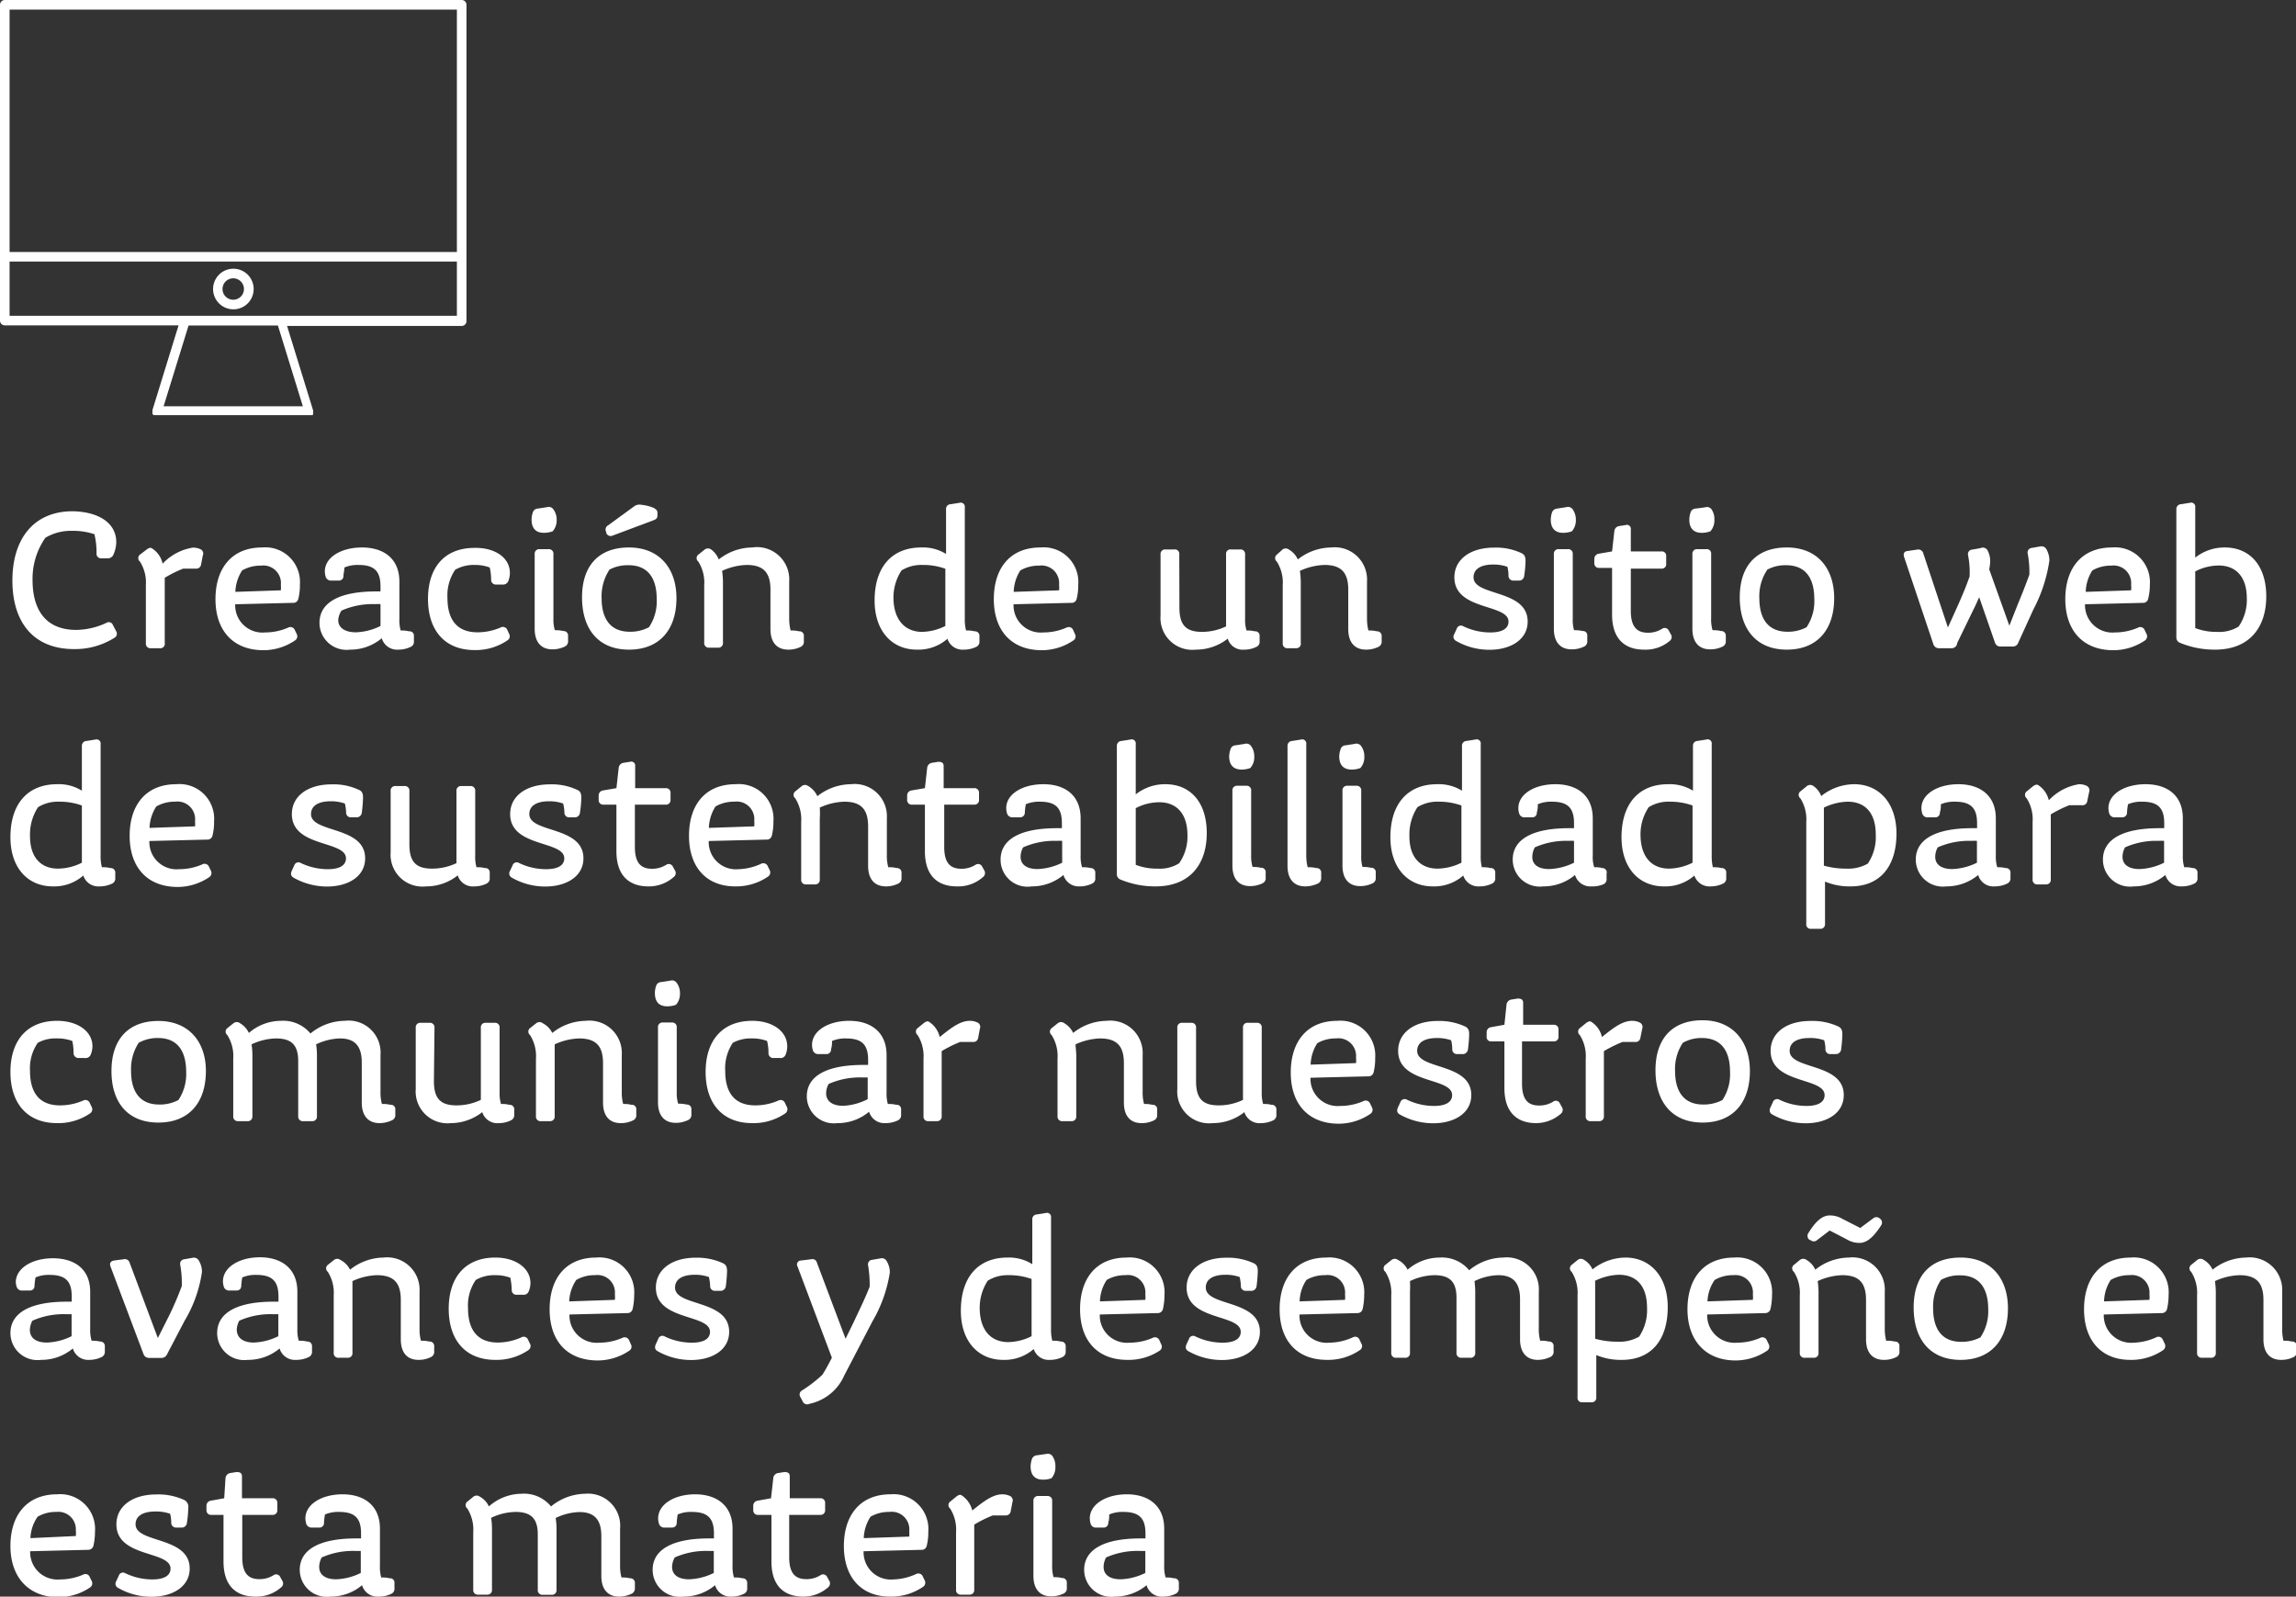 <svg xmlns="http://www.w3.org/2000/svg" viewBox="0 0 162.92 113.3"><rect x="0" y="0" width="162.92" height="113.3" fill="#333333" stroke="none"/><defs><style>.cls-1{fill:#fff;}</style></defs><title>Asset 7</title><g id="Layer_2" data-name="Layer 2"><g id="Layer_1-2" data-name="Layer 1"><path class="cls-1" d="M8.25,38.47a2.34,2.34,0,0,1-.21.91.43.43,0,0,1-.42.24H7.2a.32.32,0,0,1-.35-.35,5.55,5.55,0,0,0-.15-1.36,4.71,4.71,0,0,0-1.57-.24,3.53,3.53,0,0,0-1.91.49,5.08,5.08,0,0,0-.91,3c0,2,.84,3.54,3.1,3.54a5.18,5.18,0,0,0,2.14-.5.31.31,0,0,1,.46.15l.23.44a.33.33,0,0,1-.12.47,5.23,5.23,0,0,1-2.88.8c-2.8,0-4.36-1.83-4.36-4.87,0-2.89,1.46-4.91,4.28-4.91C7.06,36.32,8.25,37.15,8.25,38.47Z"/><path class="cls-1" d="M11.33,46H10.7a.32.32,0,0,1-.35-.35V41.53a2.79,2.79,0,0,0-.42-1.68.31.31,0,0,1,0-.49L10.4,39c.16-.12.28-.16.38-.09A1.71,1.71,0,0,1,11.54,40a3.74,3.74,0,0,1,2.15-1.14,1.28,1.28,0,0,1,.55.12.34.34,0,0,1,.15.44l-.12.63a.34.34,0,0,1-.38.3H13a8.86,8.86,0,0,0-1.31.65v4.62A.32.32,0,0,1,11.33,46Z"/><path class="cls-1" d="M15.29,42.52c0-2.22,1.18-3.67,3.3-3.67a2.46,2.46,0,0,1,2.69,2.64,3.9,3.9,0,0,1-.11,1,.36.36,0,0,1-.39.29l-4.09.1a1.93,1.93,0,0,0,2.11,2,4.1,4.1,0,0,0,1.64-.34.34.34,0,0,1,.48.17l.13.27a.35.35,0,0,1-.12.47,4,4,0,0,1-2.32.69C16.49,46.1,15.29,44.7,15.29,42.52ZM16.7,42l3.23-.11a2.72,2.72,0,0,0,0-.39,1.25,1.25,0,0,0-1.42-1.36,2.58,2.58,0,0,0-1.33.34A3,3,0,0,0,16.7,42Z"/><path class="cls-1" d="M28.26,46.1a1.13,1.13,0,0,1-1.17-.81,3.46,3.46,0,0,1-2.25.81,1.92,1.92,0,0,1-2.17-1.9c0-1.43,1.38-2.23,4-2.23H27v-.35c0-1.09-.44-1.53-1.56-1.53a2.42,2.42,0,0,0-1,.18c0,.17-.05.37-.07.58a.32.32,0,0,1-.35.35h-.49a.4.4,0,0,1-.41-.24,1.41,1.41,0,0,1-.07-.41c0-1,1.15-1.7,2.64-1.7s2.65.75,2.65,2.43V43.9a2.71,2.71,0,0,0,.09.84c.17,0,.37,0,.59.06a.31.31,0,0,1,.35.35v.35a.39.39,0,0,1-.22.4A2,2,0,0,1,28.26,46.1Zm-3-1.23A4.22,4.22,0,0,0,27,44.42V42.87a2.49,2.49,0,0,0-.37,0,5.47,5.47,0,0,0-2.4.46A1.41,1.41,0,0,0,24,44C24,44.6,24.56,44.87,25.24,44.87Z"/><path class="cls-1" d="M36.18,40.65a1.54,1.54,0,0,1-.11.58.39.39,0,0,1-.41.25h-.45a.33.33,0,0,1-.36-.35,3.83,3.83,0,0,0-.1-.86,3,3,0,0,0-1.08-.18,2.63,2.63,0,0,0-1.37.34,3.24,3.24,0,0,0-.55,2c0,1.42.58,2.44,2.13,2.44a4.14,4.14,0,0,0,1.64-.34.34.34,0,0,1,.48.17l.12.27a.34.34,0,0,1-.11.47,4,4,0,0,1-2.34.69c-2.11,0-3.3-1.4-3.3-3.63s1.17-3.62,3.3-3.62C35.14,38.85,36.18,39.59,36.18,40.65Z"/><path class="cls-1" d="M39.5,36.88a1.18,1.18,0,0,1-.28.82,1.71,1.71,0,0,1-.63.11c-.57,0-.87-.32-.87-.94a1.46,1.46,0,0,1,.08-.48.38.38,0,0,1,.36-.3l.65-.1a.4.4,0,0,1,.43.12A1.21,1.21,0,0,1,39.5,36.88Zm-.23,7a2.67,2.67,0,0,0,.1.84c.17,0,.36,0,.59.06a.32.32,0,0,1,.35.35v.35a.4.4,0,0,1-.23.4,2,2,0,0,1-.88.2c-.78,0-1.26-.49-1.26-1.46v-5.3a.32.32,0,0,1,.35-.35h.63a.32.32,0,0,1,.35.35Z"/><path class="cls-1" d="M48,42.45c0,2.22-1.19,3.65-3.37,3.65s-3.33-1.47-3.33-3.71,1.18-3.54,3.33-3.54S48,40.32,48,42.45Zm-4.77-2a3.42,3.42,0,0,0-.54,2c0,1.34.53,2.38,2,2.38a2.82,2.82,0,0,0,1.36-.32,3.32,3.32,0,0,0,.55-2c0-1.36-.53-2.4-2-2.4A2.74,2.74,0,0,0,43.23,40.43Zm3.2-4.37a.33.33,0,0,1,.22.35v.15c0,.2-.1.27-.28.34L43.49,38a.34.34,0,0,1-.47-.17l0-.07a.34.34,0,0,1,.13-.48L45,35.93a.63.63,0,0,1,.5-.11A3.1,3.1,0,0,1,46.43,36.06Z"/><path class="cls-1" d="M51,39.7a3.88,3.88,0,0,1,2.37-.85A2.29,2.29,0,0,1,56,41.27V43.9a3.43,3.43,0,0,0,.1.84c.17,0,.37,0,.59.06a.31.31,0,0,1,.35.35v.35a.39.39,0,0,1-.22.4,1.93,1.93,0,0,1-.88.2c-.79,0-1.27-.49-1.27-1.46v-2.8c0-1.24-.53-1.75-1.69-1.75a4.47,4.47,0,0,0-1.74.42,6,6,0,0,1,.06.8v4.3a.32.32,0,0,1-.35.35h-.63a.32.32,0,0,1-.35-.35V41.53a2.79,2.79,0,0,0-.42-1.68.31.31,0,0,1,0-.49L50,39a.38.38,0,0,1,.47,0A1.55,1.55,0,0,1,51,39.7Z"/><path class="cls-1" d="M68.39,46.1a1.12,1.12,0,0,1-1.16-.77,3.14,3.14,0,0,1-2.17.77c-1.75,0-3-1.3-3-3.49,0-2.38,1.23-3.76,3.31-3.76a3.08,3.08,0,0,1,1.76.46V36.14a.33.33,0,0,1,.33-.36l.63-.1a.29.29,0,0,1,.37.32v7.9a3.06,3.06,0,0,0,.09.84c.18,0,.38,0,.6.06a.32.32,0,0,1,.35.35v.35a.4.4,0,0,1-.22.4A2,2,0,0,1,68.39,46.1Zm-3-1.26a3.84,3.84,0,0,0,1.69-.42V40.36a4.61,4.61,0,0,0-1.62-.27,2.68,2.68,0,0,0-1.49.39,3.53,3.53,0,0,0-.57,2.06C63.45,44,64.22,44.84,65.44,44.84Z"/><path class="cls-1" d="M70.52,42.52c0-2.22,1.17-3.67,3.3-3.67a2.46,2.46,0,0,1,2.69,2.64,3.9,3.9,0,0,1-.11,1,.36.36,0,0,1-.39.29l-4.09.1a1.93,1.93,0,0,0,2.11,2,4.1,4.1,0,0,0,1.64-.34.34.34,0,0,1,.48.17l.12.27a.34.34,0,0,1-.11.47,4,4,0,0,1-2.32.69C71.72,46.1,70.52,44.7,70.52,42.52ZM71.93,42l3.22-.11a1.81,1.81,0,0,0,0-.39,1.25,1.25,0,0,0-1.42-1.36,2.58,2.58,0,0,0-1.33.34A3,3,0,0,0,71.93,42Z"/><path class="cls-1" d="M83.69,43.13c0,1.28.52,1.71,1.61,1.71A4,4,0,0,0,87,44.45V39.34a.31.31,0,0,1,.35-.35H88a.32.32,0,0,1,.35.35V43.9a2.67,2.67,0,0,0,.1.84c.16,0,.36,0,.58.06a.31.31,0,0,1,.35.35v.35a.39.39,0,0,1-.22.4,1.92,1.92,0,0,1-.87.2,1.1,1.1,0,0,1-1.17-.78,3.63,3.63,0,0,1-2.26.78,2.26,2.26,0,0,1-2.51-2.42V39.34a.32.32,0,0,1,.35-.35h.63a.31.31,0,0,1,.35.35Z"/><path class="cls-1" d="M92.09,39.7a3.88,3.88,0,0,1,2.37-.85A2.29,2.29,0,0,1,97,41.27V43.9a3.43,3.43,0,0,0,.1.84c.17,0,.37,0,.59.06a.32.32,0,0,1,.35.35v.35a.4.4,0,0,1-.22.4,2,2,0,0,1-.89.2c-.78,0-1.26-.49-1.26-1.46v-2.8c0-1.24-.53-1.75-1.69-1.75a4.47,4.47,0,0,0-1.74.42,6,6,0,0,1,.06.8v4.3A.32.32,0,0,1,92,46h-.63a.32.32,0,0,1-.35-.35V41.53a2.79,2.79,0,0,0-.42-1.68.31.31,0,0,1,0-.49L91,39a.37.37,0,0,1,.46,0A1.51,1.51,0,0,1,92.09,39.7Z"/><path class="cls-1" d="M108,39.27c.16.09.25.22.25.54a8,8,0,0,1-.1,1.08.36.36,0,0,1-.39.31h-.35a.34.34,0,0,1-.37-.35,2.41,2.41,0,0,0-.08-.63,3,3,0,0,0-1-.16c-.85,0-1.4.3-1.4.91,0,1.36,3.84.83,3.84,3.14,0,1.28-1.21,2-2.71,2a4.74,4.74,0,0,1-2.39-.64.33.33,0,0,1-.11-.47l.18-.39a.31.31,0,0,1,.46-.17,4.41,4.41,0,0,0,1.92.44c.8,0,1.29-.25,1.29-.77,0-1.28-3.84-.76-3.84-3.14,0-1.26,1.11-2.11,2.83-2.11A4.25,4.25,0,0,1,108,39.27Z"/><path class="cls-1" d="M111.82,36.88a1.18,1.18,0,0,1-.28.82,1.71,1.71,0,0,1-.63.11c-.56,0-.87-.32-.87-.94a1.78,1.78,0,0,1,.08-.48.41.41,0,0,1,.37-.3l.64-.1a.42.42,0,0,1,.44.12A1.27,1.27,0,0,1,111.82,36.88Zm-.22,7a2.71,2.71,0,0,0,.09.84c.17,0,.37,0,.59.06a.31.31,0,0,1,.35.35v.35a.39.39,0,0,1-.22.4,2,2,0,0,1-.89.2c-.78,0-1.26-.49-1.26-1.46v-5.3a.32.32,0,0,1,.35-.35h.63a.32.32,0,0,1,.36.35Z"/><path class="cls-1" d="M116.65,46.1c-1.3,0-2.26-.71-2.26-2.49V40.3h-.91a.32.32,0,0,1-.35-.35v-.28a.37.37,0,0,1,.33-.38l.93-.16.16-1.43a.4.4,0,0,1,.35-.37l.45-.07a.28.28,0,0,1,.37.31v1.56h2.16a.31.31,0,0,1,.35.35V40a.31.31,0,0,1-.35.35h-2.16v3c0,1.21.5,1.55,1.22,1.55a1.85,1.85,0,0,0,1-.28.32.32,0,0,1,.48.14l.14.25a.35.35,0,0,1-.09.48A2.64,2.64,0,0,1,116.65,46.1Z"/><path class="cls-1" d="M121.65,36.88a1.18,1.18,0,0,1-.28.82,1.71,1.71,0,0,1-.63.11c-.56,0-.87-.32-.87-.94a1.78,1.78,0,0,1,.08-.48.39.39,0,0,1,.37-.3L121,36a.4.4,0,0,1,.43.12A1.21,1.21,0,0,1,121.65,36.88Zm-.23,7a2.67,2.67,0,0,0,.1.84c.17,0,.37,0,.59.06a.32.32,0,0,1,.35.35v.35a.4.4,0,0,1-.22.4,2,2,0,0,1-.89.2c-.78,0-1.26-.49-1.26-1.46v-5.3a.32.32,0,0,1,.35-.35h.63a.31.31,0,0,1,.35.35Z"/><path class="cls-1" d="M130.15,42.45c0,2.22-1.19,3.65-3.36,3.65s-3.34-1.47-3.34-3.71,1.18-3.54,3.34-3.54S130.15,40.32,130.15,42.45Zm-4.76-2a3.35,3.35,0,0,0-.55,2c0,1.34.53,2.38,2,2.38a2.78,2.78,0,0,0,1.35-.32,3.32,3.32,0,0,0,.55-2c0-1.36-.53-2.4-2-2.4A2.68,2.68,0,0,0,125.39,40.43Z"/><path class="cls-1" d="M138.45,46h-.86a.41.41,0,0,1-.4-.28l-2.08-6.2c-.07-.23,0-.4.26-.42l.68-.1a.36.36,0,0,1,.42.26l1.75,5.27.69-1.53c.36-.81.62-1.43.85-2.1a6.24,6.24,0,0,0-.11-1.5.32.32,0,0,1,.3-.4l.57-.1A.4.4,0,0,1,141,39a1.58,1.58,0,0,1,.22.83,3.15,3.15,0,0,1-.07.57l1.43,4,.6-1.52c.34-.82.58-1.43.82-2.1a6.75,6.75,0,0,0-.12-1.5.33.33,0,0,1,.3-.4l.57-.1a.4.4,0,0,1,.45.18,1.58,1.58,0,0,1,.22.83,10.73,10.73,0,0,1-1.14,3.47l-1.07,2.35a.4.4,0,0,1-.4.27h-.86a.39.39,0,0,1-.39-.28l-1.12-3.22c-.13.28-.25.57-.41.88l-1.15,2.37A.4.4,0,0,1,138.45,46Z"/><path class="cls-1" d="M146.55,42.52c0-2.22,1.18-3.67,3.31-3.67a2.47,2.47,0,0,1,2.69,2.64,3.94,3.94,0,0,1-.12,1,.36.36,0,0,1-.39.29l-4.09.1a1.94,1.94,0,0,0,2.12,2,4.14,4.14,0,0,0,1.64-.34.33.33,0,0,1,.47.17l.13.27a.36.36,0,0,1-.11.47,4,4,0,0,1-2.33.69C147.76,46.1,146.55,44.7,146.55,42.52ZM148,42l3.22-.11a1.78,1.78,0,0,0,0-.39,1.25,1.25,0,0,0-1.42-1.36,2.58,2.58,0,0,0-1.33.34A2.93,2.93,0,0,0,148,42Z"/><path class="cls-1" d="M155.77,39.57a3.34,3.34,0,0,1,2.1-.72c1.77,0,2.94,1.28,2.94,3.47s-1.18,3.78-3.63,3.78a6.37,6.37,0,0,1-2.48-.48.4.4,0,0,1-.27-.4V36.14a.34.34,0,0,1,.33-.36l.63-.1a.29.29,0,0,1,.38.32Zm0,1v4a4.11,4.11,0,0,0,1.55.27,2.59,2.59,0,0,0,1.53-.38,3.33,3.33,0,0,0,.58-2c0-1.47-.72-2.33-2-2.33A3.61,3.61,0,0,0,155.77,40.55Z"/><path class="cls-1" d="M7.07,62.9a1.12,1.12,0,0,1-1.16-.77,3.12,3.12,0,0,1-2.17.77c-1.75,0-3-1.3-3-3.49C.74,57,2,55.65,4.05,55.65a3.06,3.06,0,0,1,1.76.46V52.94a.34.34,0,0,1,.33-.36l.63-.1a.29.29,0,0,1,.37.32v7.9a3.06,3.06,0,0,0,.09.84c.18,0,.38,0,.6.06a.32.32,0,0,1,.35.35v.35a.4.4,0,0,1-.22.4A2,2,0,0,1,7.07,62.9ZM4.12,61.64a3.84,3.84,0,0,0,1.69-.42V57.16a4.61,4.61,0,0,0-1.62-.27,2.68,2.68,0,0,0-1.49.39,3.53,3.53,0,0,0-.57,2.06C2.13,60.84,2.9,61.64,4.12,61.64Z"/><path class="cls-1" d="M9.2,59.31c0-2.21,1.18-3.66,3.3-3.66a2.46,2.46,0,0,1,2.69,2.64,3.9,3.9,0,0,1-.11,1,.36.36,0,0,1-.39.29l-4.09.1a1.93,1.93,0,0,0,2.11,2,4.1,4.1,0,0,0,1.64-.34.34.34,0,0,1,.48.17l.13.27a.35.35,0,0,1-.12.47,4,4,0,0,1-2.32.69C10.4,62.9,9.2,61.5,9.2,59.31Zm1.41-.56,3.23-.11a2.72,2.72,0,0,0,0-.39,1.25,1.25,0,0,0-1.42-1.36,2.58,2.58,0,0,0-1.33.34A3,3,0,0,0,10.61,58.75Z"/><path class="cls-1" d="M25.51,56.07c.17.09.25.22.25.54a9.76,9.76,0,0,1-.09,1.08.37.37,0,0,1-.4.31h-.35a.33.33,0,0,1-.36-.35,2.89,2.89,0,0,0-.09-.63,2.93,2.93,0,0,0-1-.16c-.85,0-1.4.3-1.4.91,0,1.36,3.84.83,3.84,3.14,0,1.28-1.2,2-2.7,2a4.81,4.81,0,0,1-2.4-.64c-.18-.12-.19-.27-.11-.47l.18-.39a.31.31,0,0,1,.46-.17,4.47,4.47,0,0,0,1.92.44c.8,0,1.29-.25,1.29-.77,0-1.28-3.84-.76-3.84-3.14,0-1.26,1.11-2.11,2.83-2.11A4.25,4.25,0,0,1,25.51,56.07Z"/><path class="cls-1" d="M29.05,59.93c0,1.28.52,1.71,1.61,1.71a4,4,0,0,0,1.73-.39V56.14a.32.32,0,0,1,.35-.36h.63a.32.32,0,0,1,.35.36V60.7a2.71,2.71,0,0,0,.09.84c.17,0,.37,0,.59.06a.31.31,0,0,1,.35.35v.35a.39.39,0,0,1-.22.4,1.92,1.92,0,0,1-.87.2,1.12,1.12,0,0,1-1.18-.78,3.58,3.58,0,0,1-2.25.78,2.26,2.26,0,0,1-2.51-2.42V56.14a.32.32,0,0,1,.35-.36h.63a.32.32,0,0,1,.35.36Z"/><path class="cls-1" d="M41,56.07c.17.09.25.22.25.54a8,8,0,0,1-.1,1.08.36.36,0,0,1-.39.31h-.35a.33.33,0,0,1-.36-.35,2.89,2.89,0,0,0-.09-.63,3,3,0,0,0-1-.16c-.85,0-1.4.3-1.4.91,0,1.36,3.84.83,3.84,3.14,0,1.28-1.21,2-2.71,2a4.74,4.74,0,0,1-2.39-.64.33.33,0,0,1-.11-.47l.18-.39a.31.31,0,0,1,.46-.17,4.41,4.41,0,0,0,1.92.44c.8,0,1.29-.25,1.29-.77,0-1.28-3.84-.76-3.84-3.14,0-1.26,1.11-2.11,2.83-2.11A4.25,4.25,0,0,1,41,56.07Z"/><path class="cls-1" d="M46,62.9c-1.3,0-2.26-.71-2.26-2.49V57.1h-.91a.32.32,0,0,1-.35-.35v-.28a.36.36,0,0,1,.32-.38l.94-.16.16-1.43a.4.4,0,0,1,.35-.37l.45-.07a.28.28,0,0,1,.37.31v1.56h2.16a.32.32,0,0,1,.35.35v.47a.32.32,0,0,1-.35.35H45.05v3c0,1.21.49,1.55,1.22,1.55a1.85,1.85,0,0,0,1-.28.32.32,0,0,1,.48.14l.14.25a.35.35,0,0,1-.09.48A2.64,2.64,0,0,1,46,62.9Z"/><path class="cls-1" d="M48.89,59.31c0-2.21,1.17-3.66,3.3-3.66a2.46,2.46,0,0,1,2.69,2.64,3.9,3.9,0,0,1-.11,1,.36.36,0,0,1-.39.29l-4.09.1a1.93,1.93,0,0,0,2.11,2A4.1,4.1,0,0,0,54,61.3a.34.34,0,0,1,.48.17l.13.27a.35.35,0,0,1-.12.47,4,4,0,0,1-2.32.69C50.09,62.9,48.89,61.5,48.89,59.31Zm1.41-.56,3.22-.11a1.81,1.81,0,0,0,0-.39,1.25,1.25,0,0,0-1.42-1.36,2.58,2.58,0,0,0-1.33.34A3,3,0,0,0,50.3,58.75Z"/><path class="cls-1" d="M58,56.5a3.88,3.88,0,0,1,2.37-.85,2.29,2.29,0,0,1,2.56,2.42V60.7a3,3,0,0,0,.1.84c.17,0,.36,0,.59.06a.32.32,0,0,1,.35.35v.35a.4.4,0,0,1-.23.4,1.93,1.93,0,0,1-.88.2c-.78,0-1.26-.49-1.26-1.46v-2.8c0-1.24-.53-1.75-1.69-1.75a4.47,4.47,0,0,0-1.74.42,6.1,6.1,0,0,1,0,.8v4.3a.32.32,0,0,1-.35.35H57.2a.32.32,0,0,1-.35-.35V58.33a2.79,2.79,0,0,0-.42-1.68.31.31,0,0,1,0-.49l.43-.35a.37.37,0,0,1,.46-.05A1.63,1.63,0,0,1,58,56.5Z"/><path class="cls-1" d="M67.89,62.9c-1.31,0-2.26-.71-2.26-2.49V57.1h-.91a.32.32,0,0,1-.35-.35v-.28a.36.36,0,0,1,.32-.38l.94-.16.16-1.43a.4.4,0,0,1,.35-.37l.44-.07c.24,0,.38.07.38.31v1.56h2.16a.32.32,0,0,1,.35.35v.47a.32.32,0,0,1-.35.35H67v3c0,1.21.49,1.55,1.22,1.55a1.85,1.85,0,0,0,1-.28.32.32,0,0,1,.48.14l.14.25a.36.36,0,0,1-.09.48A2.64,2.64,0,0,1,67.89,62.9Z"/><path class="cls-1" d="M76.62,62.9a1.13,1.13,0,0,1-1.16-.81,3.46,3.46,0,0,1-2.25.81A1.91,1.91,0,0,1,71,61c0-1.43,1.38-2.23,4-2.23h.35v-.35c0-1.09-.44-1.53-1.56-1.53a2.42,2.42,0,0,0-1,.18,4.61,4.61,0,0,0-.07.58.33.33,0,0,1-.35.35h-.49a.4.4,0,0,1-.41-.24,1.41,1.41,0,0,1-.07-.41c0-1,1.15-1.7,2.64-1.7s2.64.75,2.64,2.43V60.7a2.67,2.67,0,0,0,.1.84c.17,0,.37,0,.59.06a.32.32,0,0,1,.35.35v.35a.39.39,0,0,1-.22.4A2,2,0,0,1,76.62,62.9Zm-3-1.23a4.22,4.22,0,0,0,1.75-.45V59.67a2.49,2.49,0,0,0-.37,0,5.47,5.47,0,0,0-2.4.46,1.41,1.41,0,0,0-.18.65C72.41,61.4,72.93,61.67,73.61,61.67Z"/><path class="cls-1" d="M80.59,56.37a3.34,3.34,0,0,1,2.1-.72c1.78,0,2.94,1.28,2.94,3.47S84.45,62.9,82,62.9a6.37,6.37,0,0,1-2.48-.48.4.4,0,0,1-.27-.4V52.94a.34.34,0,0,1,.33-.36l.63-.1a.29.29,0,0,1,.38.32Zm0,1v4a4.14,4.14,0,0,0,1.55.27,2.57,2.57,0,0,0,1.53-.38,3.32,3.32,0,0,0,.59-2c0-1.47-.73-2.33-2-2.33A3.61,3.61,0,0,0,80.59,57.35Z"/><path class="cls-1" d="M89,53.68a1.14,1.14,0,0,1-.28.82,1.71,1.71,0,0,1-.63.11c-.56,0-.87-.32-.87-.94a1.49,1.49,0,0,1,.09-.48.38.38,0,0,1,.36-.3l.64-.1a.41.41,0,0,1,.44.12A1.21,1.21,0,0,1,89,53.68Zm-.22,7a2.67,2.67,0,0,0,.1.84c.16,0,.36,0,.58.06a.31.31,0,0,1,.35.35v.35a.39.39,0,0,1-.22.4,2,2,0,0,1-.88.2c-.79,0-1.26-.49-1.26-1.46v-5.3a.32.32,0,0,1,.35-.36h.63a.32.32,0,0,1,.35.36Z"/><path class="cls-1" d="M92.69,60.7a3.43,3.43,0,0,0,.1.84c.17,0,.38,0,.6.06a.32.32,0,0,1,.36.35v.33a.42.42,0,0,1-.24.42,2.15,2.15,0,0,1-.89.2c-.78,0-1.26-.49-1.26-1.46v-8.5a.34.34,0,0,1,.33-.36l.63-.1a.29.29,0,0,1,.37.32Z"/><path class="cls-1" d="M96.81,53.68a1.14,1.14,0,0,1-.28.82,1.71,1.71,0,0,1-.63.11c-.56,0-.87-.32-.87-.94a1.49,1.49,0,0,1,.09-.48.38.38,0,0,1,.36-.3l.64-.1a.41.41,0,0,1,.44.12A1.21,1.21,0,0,1,96.81,53.68Zm-.22,7a2.71,2.71,0,0,0,.09.84c.17,0,.37,0,.59.06a.31.31,0,0,1,.35.35v.35a.39.39,0,0,1-.22.4,2,2,0,0,1-.88.2c-.79,0-1.26-.49-1.26-1.46v-5.3a.32.32,0,0,1,.35-.36h.63a.32.32,0,0,1,.35.36Z"/><path class="cls-1" d="M105,62.9a1.13,1.13,0,0,1-1.17-.77,3.12,3.12,0,0,1-2.17.77c-1.75,0-3-1.3-3-3.49,0-2.38,1.24-3.76,3.31-3.76a3.12,3.12,0,0,1,1.77.46V52.94a.33.33,0,0,1,.32-.36l.63-.1a.29.29,0,0,1,.38.32v7.9a3.12,3.12,0,0,0,.08.84c.18,0,.38,0,.6.06a.31.31,0,0,1,.35.35v.35a.39.39,0,0,1-.22.4A2,2,0,0,1,105,62.9Zm-3-1.26a3.92,3.92,0,0,0,1.7-.42V57.16a4.71,4.71,0,0,0-1.63-.27,2.68,2.68,0,0,0-1.49.39,3.53,3.53,0,0,0-.57,2.06C100,60.84,100.8,61.64,102,61.64Z"/><path class="cls-1" d="M112.93,62.9a1.13,1.13,0,0,1-1.17-.81,3.46,3.46,0,0,1-2.25.81,1.92,1.92,0,0,1-2.17-1.9c0-1.43,1.38-2.23,4-2.23h.35v-.35c0-1.09-.45-1.53-1.57-1.53a2.42,2.42,0,0,0-1,.18c0,.17,0,.37-.07.58a.32.32,0,0,1-.35.35h-.49a.38.38,0,0,1-.4-.24,1.14,1.14,0,0,1-.07-.41c0-1,1.14-1.7,2.63-1.7s2.65.75,2.65,2.43V60.7a2.4,2.4,0,0,0,.1.84c.16,0,.36,0,.58.06A.31.31,0,0,1,114,62v.35a.39.39,0,0,1-.22.4A2,2,0,0,1,112.93,62.9Zm-3-1.23a4.31,4.31,0,0,0,1.76-.45V59.67a2.62,2.62,0,0,0-.38,0,5.47,5.47,0,0,0-2.4.46,1.41,1.41,0,0,0-.18.65C108.71,61.4,109.23,61.67,109.91,61.67Z"/><path class="cls-1" d="M121.4,62.9a1.13,1.13,0,0,1-1.17-.77,3.12,3.12,0,0,1-2.17.77c-1.75,0-3-1.3-3-3.49,0-2.38,1.23-3.76,3.3-3.76a3.12,3.12,0,0,1,1.77.46V52.94a.33.33,0,0,1,.32-.36l.63-.1a.29.29,0,0,1,.38.32v7.9a3.6,3.6,0,0,0,.08.84c.18,0,.38,0,.6.06a.31.31,0,0,1,.35.35v.35a.39.39,0,0,1-.22.4A2,2,0,0,1,121.4,62.9Zm-3-1.26a3.88,3.88,0,0,0,1.7-.42V57.16a4.67,4.67,0,0,0-1.63-.27,2.62,2.62,0,0,0-1.48.39,3.46,3.46,0,0,0-.58,2.06C116.45,60.84,117.22,61.64,118.44,61.64Z"/><path class="cls-1" d="M129.23,56.49a3.78,3.78,0,0,1,2.34-.84c1.74,0,3,1.31,3,3.5,0,2.35-1.18,3.75-3.25,3.75a4.51,4.51,0,0,1-1.82-.34v3a.32.32,0,0,1-.35.35h-.63a.31.31,0,0,1-.35-.35V58.33a2.79,2.79,0,0,0-.42-1.68.31.31,0,0,1,0-.49l.43-.35a.38.38,0,0,1,.47-.05A1.51,1.51,0,0,1,129.23,56.49Zm.19.82c0,.21,0,.51,0,.8v3.32a5.8,5.8,0,0,0,1.58.21,2.79,2.79,0,0,0,1.54-.36,3.38,3.38,0,0,0,.56-2.06c0-1.52-.74-2.33-2-2.33A4.11,4.11,0,0,0,129.42,57.31Z"/><path class="cls-1" d="M141.53,62.9a1.11,1.11,0,0,1-1.16-.81,3.51,3.51,0,0,1-2.26.81,1.92,1.92,0,0,1-2.17-1.9c0-1.43,1.39-2.23,4-2.23h.35v-.35c0-1.09-.45-1.53-1.57-1.53a2.42,2.42,0,0,0-1,.18c0,.17,0,.37-.07.58a.32.32,0,0,1-.35.35h-.49a.38.38,0,0,1-.4-.24,1.41,1.41,0,0,1-.07-.41c0-1,1.15-1.7,2.63-1.7s2.65.75,2.65,2.43V60.7a2.67,2.67,0,0,0,.1.84c.16,0,.36,0,.58.06a.32.32,0,0,1,.36.35v.35a.4.4,0,0,1-.23.4A2,2,0,0,1,141.53,62.9Zm-3-1.23a4.26,4.26,0,0,0,1.75-.45V59.67a2.62,2.62,0,0,0-.38,0,5.47,5.47,0,0,0-2.4.46,1.41,1.41,0,0,0-.18.65C137.31,61.4,137.83,61.67,138.52,61.67Z"/><path class="cls-1" d="M145.21,62.76h-.63a.32.32,0,0,1-.35-.35V58.33a2.79,2.79,0,0,0-.42-1.68.31.31,0,0,1,0-.49l.43-.35c.16-.12.28-.16.38-.1a1.73,1.73,0,0,1,.76,1.08,3.74,3.74,0,0,1,2.15-1.14,1.24,1.24,0,0,1,.55.12.36.36,0,0,1,.16.44l-.13.63a.34.34,0,0,1-.38.3h-.9a8.86,8.86,0,0,0-1.31.65v4.62A.32.32,0,0,1,145.21,62.76Z"/><path class="cls-1" d="M154.81,62.9a1.13,1.13,0,0,1-1.16-.81,3.46,3.46,0,0,1-2.25.81,1.92,1.92,0,0,1-2.18-1.9c0-1.43,1.39-2.23,4-2.23h.35v-.35c0-1.09-.45-1.53-1.57-1.53a2.4,2.4,0,0,0-1,.18,4.61,4.61,0,0,0-.07.58.33.33,0,0,1-.35.35h-.49a.4.4,0,0,1-.41-.24,1.41,1.41,0,0,1-.07-.41c0-1,1.15-1.7,2.64-1.7s2.64.75,2.64,2.43V60.7a2.67,2.67,0,0,0,.1.84c.17,0,.37,0,.59.06a.32.32,0,0,1,.35.35v.35a.4.4,0,0,1-.22.4A2,2,0,0,1,154.81,62.9Zm-3-1.23a4.22,4.22,0,0,0,1.75-.45V59.67a2.49,2.49,0,0,0-.37,0,5.44,5.44,0,0,0-2.4.46,1.41,1.41,0,0,0-.18.65C150.6,61.4,151.12,61.67,151.8,61.67Z"/><path class="cls-1" d="M6.56,74.25a1.54,1.54,0,0,1-.12.58.38.38,0,0,1-.4.25H5.59a.35.35,0,0,1-.37-.35,3.85,3.85,0,0,0-.09-.86,3,3,0,0,0-1.08-.18A2.6,2.6,0,0,0,2.68,74a3.18,3.18,0,0,0-.55,2c0,1.42.57,2.44,2.13,2.44A4.14,4.14,0,0,0,5.9,78.1a.33.33,0,0,1,.47.17l.13.27a.35.35,0,0,1-.11.47,4,4,0,0,1-2.34.69C1.93,79.7.74,78.3.74,76.07s1.18-3.63,3.31-3.63C5.52,72.44,6.56,73.19,6.56,74.25Z"/><path class="cls-1" d="M14.61,76c0,2.23-1.19,3.66-3.37,3.66S7.91,78.23,7.91,76s1.18-3.55,3.33-3.55S14.61,73.92,14.61,76ZM9.84,74a3.42,3.42,0,0,0-.54,2c0,1.34.53,2.38,2,2.38a2.79,2.79,0,0,0,1.36-.32,3.32,3.32,0,0,0,.55-2c0-1.36-.53-2.4-2-2.4A2.74,2.74,0,0,0,9.84,74Z"/><path class="cls-1" d="M17.66,73.3a3.49,3.49,0,0,1,2.27-.86,2.51,2.51,0,0,1,2.1.9,3.86,3.86,0,0,1,2.42-.9A2.27,2.27,0,0,1,27,74.87V77.5a3,3,0,0,0,.1.84c.17,0,.38,0,.6.06a.31.31,0,0,1,.35.35v.33a.4.4,0,0,1-.24.42,2.11,2.11,0,0,1-.88.2c-.77,0-1.26-.49-1.26-1.46V75.39c0-1.22-.55-1.7-1.55-1.7a4.16,4.16,0,0,0-1.69.42,5,5,0,0,1,.06.74v4.36a.32.32,0,0,1-.35.35h-.63a.32.32,0,0,1-.35-.35V75.3c0-1.15-.48-1.61-1.58-1.61a4.23,4.23,0,0,0-1.73.42,5,5,0,0,1,.06.74v4.36a.32.32,0,0,1-.35.35H16.9a.32.32,0,0,1-.35-.35V75.13a2.79,2.79,0,0,0-.42-1.68.31.31,0,0,1,0-.49l.44-.35a.37.37,0,0,1,.46,0A1.57,1.57,0,0,1,17.66,73.3Z"/><path class="cls-1" d="M30.79,76.73c0,1.28.52,1.71,1.61,1.71a4,4,0,0,0,1.72-.39V72.94a.32.32,0,0,1,.35-.36h.63a.32.32,0,0,1,.35.36V77.5a2.67,2.67,0,0,0,.1.84c.17,0,.36,0,.59.06a.32.32,0,0,1,.35.35v.35a.4.4,0,0,1-.23.4,1.91,1.91,0,0,1-.86.2,1.12,1.12,0,0,1-1.18-.78A3.63,3.63,0,0,1,32,79.7a2.26,2.26,0,0,1-2.5-2.42V72.94a.32.32,0,0,1,.35-.36h.63a.32.32,0,0,1,.35.36Z"/><path class="cls-1" d="M39.19,73.3a3.87,3.87,0,0,1,2.37-.86,2.3,2.3,0,0,1,2.56,2.43V77.5a3,3,0,0,0,.1.84c.16,0,.36,0,.58.06a.31.31,0,0,1,.35.35v.35a.39.39,0,0,1-.22.4,1.93,1.93,0,0,1-.88.2c-.79,0-1.26-.49-1.26-1.46v-2.8c0-1.24-.53-1.75-1.7-1.75a4.46,4.46,0,0,0-1.73.42c0,.21,0,.51,0,.8v4.3a.32.32,0,0,1-.35.35h-.63a.32.32,0,0,1-.35-.35V75.13a2.79,2.79,0,0,0-.42-1.68.31.31,0,0,1,0-.49l.44-.35a.37.37,0,0,1,.46,0A1.58,1.58,0,0,1,39.19,73.3Z"/><path class="cls-1" d="M48.25,70.48a1.18,1.18,0,0,1-.28.82,1.71,1.71,0,0,1-.63.11c-.57,0-.87-.32-.87-.94a1.46,1.46,0,0,1,.08-.48.38.38,0,0,1,.36-.3l.65-.1a.4.4,0,0,1,.43.12A1.21,1.21,0,0,1,48.25,70.48Zm-.23,7a2.67,2.67,0,0,0,.1.84c.17,0,.36,0,.59.06a.32.32,0,0,1,.35.35v.35a.4.4,0,0,1-.23.4,2,2,0,0,1-.88.2c-.78,0-1.26-.49-1.26-1.46v-5.3a.32.32,0,0,1,.35-.36h.63a.32.32,0,0,1,.35.36Z"/><path class="cls-1" d="M55.86,74.25a1.54,1.54,0,0,1-.11.58.38.38,0,0,1-.4.25H54.9a.34.34,0,0,1-.37-.35,3.33,3.33,0,0,0-.1-.86,2.91,2.91,0,0,0-1.07-.18A2.67,2.67,0,0,0,52,74a3.24,3.24,0,0,0-.54,2c0,1.42.57,2.44,2.13,2.44a4.14,4.14,0,0,0,1.64-.34.33.33,0,0,1,.47.17l.13.27a.36.36,0,0,1-.11.47,4,4,0,0,1-2.34.69c-2.12,0-3.31-1.4-3.31-3.63s1.18-3.63,3.31-3.63C54.83,72.44,55.86,73.19,55.86,74.25Z"/><path class="cls-1" d="M62.84,79.7a1.13,1.13,0,0,1-1.17-.81,3.46,3.46,0,0,1-2.25.81,1.92,1.92,0,0,1-2.17-1.9c0-1.43,1.38-2.23,4-2.23h.35v-.35c0-1.09-.44-1.53-1.56-1.53a2.42,2.42,0,0,0-1,.18c0,.17,0,.37-.07.58a.32.32,0,0,1-.35.35H58.1a.4.4,0,0,1-.41-.24,1.41,1.41,0,0,1-.07-.41c0-1,1.15-1.71,2.64-1.71s2.65.76,2.65,2.44V77.5a2.71,2.71,0,0,0,.09.84c.17,0,.37,0,.59.06a.31.31,0,0,1,.35.35v.35a.39.39,0,0,1-.22.4A2,2,0,0,1,62.84,79.7Zm-3-1.23A4.22,4.22,0,0,0,61.57,78V76.46H61.2a5.47,5.47,0,0,0-2.4.46,1.41,1.41,0,0,0-.18.65C58.62,78.2,59.14,78.47,59.82,78.47Z"/><path class="cls-1" d="M66.52,79.56h-.63a.32.32,0,0,1-.36-.35V75.13a2.79,2.79,0,0,0-.42-1.68.31.31,0,0,1,0-.49l.43-.35c.15-.12.28-.17.38-.1a1.74,1.74,0,0,1,.76,1.08c.88-.71,1.48-1.15,2.15-1.15a1.27,1.27,0,0,1,.55.13.34.34,0,0,1,.15.43l-.12.64a.34.34,0,0,1-.38.3h-.9a8.86,8.86,0,0,0-1.31.65v4.62A.32.32,0,0,1,66.52,79.56Z"/><path class="cls-1" d="M76.15,73.3a3.87,3.87,0,0,1,2.37-.86,2.3,2.3,0,0,1,2.56,2.43V77.5a3,3,0,0,0,.1.84c.16,0,.36,0,.58.06a.31.31,0,0,1,.35.35v.35a.39.39,0,0,1-.22.4,1.93,1.93,0,0,1-.88.2c-.79,0-1.26-.49-1.26-1.46v-2.8c0-1.24-.53-1.75-1.7-1.75a4.46,4.46,0,0,0-1.73.42c0,.21.05.51.05.8v4.3a.32.32,0,0,1-.35.35h-.63a.32.32,0,0,1-.35-.35V75.13a2.79,2.79,0,0,0-.42-1.68.31.31,0,0,1,0-.49l.44-.35a.37.37,0,0,1,.46,0A1.58,1.58,0,0,1,76.15,73.3Z"/><path class="cls-1" d="M84.87,76.73c0,1.28.52,1.71,1.61,1.71a3.93,3.93,0,0,0,1.72-.39V72.94a.32.32,0,0,1,.35-.36h.63a.32.32,0,0,1,.35.36V77.5a2.67,2.67,0,0,0,.1.84c.17,0,.37,0,.59.06a.32.32,0,0,1,.35.35v.35a.4.4,0,0,1-.22.4,2,2,0,0,1-.87.2,1.12,1.12,0,0,1-1.18-.78,3.6,3.6,0,0,1-2.25.78,2.26,2.26,0,0,1-2.51-2.42V72.94a.32.32,0,0,1,.35-.36h.63a.32.32,0,0,1,.35.36Z"/><path class="cls-1" d="M91.59,76.11c0-2.21,1.17-3.67,3.3-3.67a2.47,2.47,0,0,1,2.69,2.65,3.9,3.9,0,0,1-.11,1,.37.37,0,0,1-.39.29l-4.09.1a1.93,1.93,0,0,0,2.11,2,4.1,4.1,0,0,0,1.64-.34.34.34,0,0,1,.48.17l.13.27a.35.35,0,0,1-.12.47,4,4,0,0,1-2.32.69C92.79,79.7,91.59,78.3,91.59,76.11ZM93,75.55l3.22-.11a1.81,1.81,0,0,0,0-.39,1.25,1.25,0,0,0-1.42-1.36,2.58,2.58,0,0,0-1.33.34A3,3,0,0,0,93,75.55Z"/><path class="cls-1" d="M104,72.86c.17.1.25.23.25.55a9.76,9.76,0,0,1-.09,1.08.37.37,0,0,1-.4.31h-.35a.33.33,0,0,1-.36-.35,2.92,2.92,0,0,0-.08-.63,3,3,0,0,0-1-.16c-.86,0-1.41.3-1.41.91,0,1.36,3.84.83,3.84,3.14,0,1.28-1.2,2-2.7,2a4.81,4.81,0,0,1-2.4-.64c-.18-.12-.19-.27-.11-.47l.18-.39a.32.32,0,0,1,.47-.17,4.41,4.41,0,0,0,1.92.44c.79,0,1.28-.25,1.28-.77,0-1.28-3.83-.76-3.83-3.14,0-1.26,1.1-2.12,2.82-2.12A4.35,4.35,0,0,1,104,72.86Z"/><path class="cls-1" d="M109,79.7c-1.3,0-2.25-.71-2.25-2.49V73.9h-.91a.31.31,0,0,1-.35-.35v-.28a.36.36,0,0,1,.32-.38l.94-.17.15-1.42a.41.41,0,0,1,.35-.37l.45-.07c.24,0,.38.07.38.31v1.55h2.16a.32.32,0,0,1,.35.35v.48a.32.32,0,0,1-.35.35H108v3c0,1.21.49,1.55,1.22,1.55a1.85,1.85,0,0,0,1-.28.31.31,0,0,1,.47.14l.14.25a.36.36,0,0,1-.08.48A2.69,2.69,0,0,1,109,79.7Z"/><path class="cls-1" d="M113.5,79.56h-.63a.32.32,0,0,1-.35-.35V75.13a2.79,2.79,0,0,0-.42-1.68.31.31,0,0,1,0-.49l.43-.35c.16-.12.28-.17.38-.1a1.7,1.7,0,0,1,.76,1.08c.88-.71,1.48-1.15,2.16-1.15a1.23,1.23,0,0,1,.54.13.35.35,0,0,1,.16.43l-.13.64a.34.34,0,0,1-.38.3h-.89a9.48,9.48,0,0,0-1.32.65v4.62A.32.32,0,0,1,113.5,79.56Z"/><path class="cls-1" d="M124.17,76c0,2.23-1.19,3.66-3.36,3.66s-3.34-1.47-3.34-3.71,1.18-3.55,3.34-3.55S124.17,73.92,124.17,76Zm-4.76-2a3.35,3.35,0,0,0-.55,2c0,1.34.53,2.38,2,2.38a2.85,2.85,0,0,0,1.36-.32,3.32,3.32,0,0,0,.54-2c0-1.36-.53-2.4-2-2.4A2.68,2.68,0,0,0,119.41,74Z"/><path class="cls-1" d="M130.48,72.86c.17.1.25.23.25.55a9.76,9.76,0,0,1-.09,1.08.37.37,0,0,1-.4.31h-.35a.33.33,0,0,1-.36-.35,2.39,2.39,0,0,0-.09-.63,2.93,2.93,0,0,0-1.05-.16c-.85,0-1.4.3-1.4.91,0,1.36,3.84.83,3.84,3.14,0,1.28-1.2,2-2.7,2a4.81,4.81,0,0,1-2.4-.64c-.18-.12-.19-.27-.11-.47l.18-.39a.32.32,0,0,1,.47-.17,4.4,4.4,0,0,0,1.91.44c.8,0,1.29-.25,1.29-.77,0-1.28-3.83-.76-3.83-3.14,0-1.26,1.1-2.12,2.82-2.12A4.35,4.35,0,0,1,130.48,72.86Z"/><path class="cls-1" d="M6.33,96.5a1.13,1.13,0,0,1-1.16-.81,3.47,3.47,0,0,1-2.26.81A1.92,1.92,0,0,1,.74,94.6c0-1.43,1.39-2.23,4-2.23h.35V92c0-1.09-.45-1.53-1.57-1.53a2.37,2.37,0,0,0-1,.18,4.61,4.61,0,0,0-.07.58c0,.22-.13.35-.35.35H1.6a.39.39,0,0,1-.41-.24A1.41,1.41,0,0,1,1.12,91c0-1,1.15-1.71,2.63-1.71S6.4,90,6.4,91.68V94.3a2.67,2.67,0,0,0,.1.84c.17,0,.36,0,.59.06a.32.32,0,0,1,.35.35v.35a.4.4,0,0,1-.23.4A2,2,0,0,1,6.33,96.5Zm-3-1.23a4.26,4.26,0,0,0,1.75-.45V93.26H4.69a5.43,5.43,0,0,0-2.39.46,1.41,1.41,0,0,0-.18.65C2.12,95,2.63,95.27,3.32,95.27Z"/><path class="cls-1" d="M11.44,96.36h-.87a.4.4,0,0,1-.39-.28L7.84,89.87c-.08-.23,0-.37.25-.42l.69-.09a.35.35,0,0,1,.42.25l2,5.34L12,93.36a22.4,22.4,0,0,0,.9-2.1,7.47,7.47,0,0,0-.11-1.5.32.32,0,0,1,.29-.4l.57-.1a.4.4,0,0,1,.45.18,1.53,1.53,0,0,1,.23.83,9.32,9.32,0,0,1-1.24,3.47l-1.24,2.37A.42.42,0,0,1,11.44,96.36Z"/><path class="cls-1" d="M21,96.5a1.13,1.13,0,0,1-1.16-.81,3.47,3.47,0,0,1-2.26.81,1.92,1.92,0,0,1-2.17-1.9c0-1.43,1.39-2.23,4-2.23h.35V92c0-1.09-.45-1.53-1.57-1.53a2.37,2.37,0,0,0-1,.18,4.61,4.61,0,0,0-.07.58c0,.22-.13.35-.35.35H16.3a.4.4,0,0,1-.41-.24,1.41,1.41,0,0,1-.07-.41c0-1,1.15-1.71,2.63-1.71s2.65.76,2.65,2.44V94.3a2.67,2.67,0,0,0,.1.84c.17,0,.36,0,.59.06a.32.32,0,0,1,.35.35v.35a.4.4,0,0,1-.23.4A2,2,0,0,1,21,96.5Zm-3-1.23a4.26,4.26,0,0,0,1.75-.45V93.26h-.38a5.43,5.43,0,0,0-2.39.46,1.41,1.41,0,0,0-.18.65C16.82,95,17.33,95.27,18,95.27Z"/><path class="cls-1" d="M24.84,90.1a3.87,3.87,0,0,1,2.37-.86,2.3,2.3,0,0,1,2.56,2.43V94.3a3,3,0,0,0,.1.84c.16,0,.36,0,.58.06a.32.32,0,0,1,.36.35v.35a.4.4,0,0,1-.23.4,1.93,1.93,0,0,1-.88.2c-.79,0-1.26-.49-1.26-1.46v-2.8c0-1.24-.53-1.75-1.7-1.75a4.46,4.46,0,0,0-1.73.42c0,.21,0,.51,0,.8V96a.32.32,0,0,1-.35.35h-.63a.32.32,0,0,1-.35-.35V91.93a2.79,2.79,0,0,0-.42-1.68.31.31,0,0,1,0-.49l.44-.35a.37.37,0,0,1,.46,0A1.58,1.58,0,0,1,24.84,90.1Z"/><path class="cls-1" d="M37.64,91.05a1.54,1.54,0,0,1-.12.58.38.38,0,0,1-.4.25h-.45a.33.33,0,0,1-.36-.35,4.51,4.51,0,0,0-.1-.86,3,3,0,0,0-1.08-.18,2.6,2.6,0,0,0-1.37.34,3.18,3.18,0,0,0-.55,2c0,1.42.57,2.44,2.13,2.44A4.14,4.14,0,0,0,37,94.9a.33.33,0,0,1,.47.17l.13.27a.35.35,0,0,1-.11.47,4,4,0,0,1-2.34.69c-2.12,0-3.31-1.4-3.31-3.63s1.18-3.63,3.31-3.63C36.6,89.24,37.64,90,37.64,91.05Z"/><path class="cls-1" d="M39,92.91c0-2.21,1.17-3.67,3.3-3.67A2.47,2.47,0,0,1,45,91.89a4.43,4.43,0,0,1-.11,1,.37.37,0,0,1-.39.29l-4.09.1a1.93,1.93,0,0,0,2.11,2,4.14,4.14,0,0,0,1.64-.34.34.34,0,0,1,.48.17l.12.27a.34.34,0,0,1-.11.47,4,4,0,0,1-2.32.69C40.18,96.5,39,95.1,39,92.91Zm1.41-.56,3.22-.11a1.78,1.78,0,0,0,0-.39,1.24,1.24,0,0,0-1.41-1.36,2.53,2.53,0,0,0-1.33.34A2.93,2.93,0,0,0,40.39,92.35Z"/><path class="cls-1" d="M51.34,89.66c.17.1.25.23.25.55a9.76,9.76,0,0,1-.09,1.08.37.37,0,0,1-.4.31h-.35a.33.33,0,0,1-.36-.35,2.89,2.89,0,0,0-.09-.63,2.93,2.93,0,0,0-1-.16c-.85,0-1.4.3-1.4.91,0,1.36,3.84.83,3.84,3.14,0,1.28-1.2,2-2.7,2a4.81,4.81,0,0,1-2.4-.64c-.18-.12-.19-.27-.11-.47l.18-.39a.31.31,0,0,1,.46-.17,4.47,4.47,0,0,0,1.92.44c.8,0,1.29-.25,1.29-.77,0-1.28-3.84-.76-3.84-3.14,0-1.26,1.11-2.12,2.83-2.12A4.38,4.38,0,0,1,51.34,89.66Z"/><path class="cls-1" d="M56.94,99.41l-.14-.26a.33.33,0,0,1,.11-.48,9.48,9.48,0,0,0,1.44-1.11c.17-.25.42-.71.68-1.21l-2.44-6.48a.28.28,0,0,1,.25-.42l.72-.09a.33.33,0,0,1,.41.25L60,95l.59-1.21c.47-1,.87-1.82,1.12-2.49a8.28,8.28,0,0,0-.11-1.5.32.32,0,0,1,.29-.4l.58-.1a.38.38,0,0,1,.44.18,1.53,1.53,0,0,1,.23.83,9.85,9.85,0,0,1-1.24,3.47l-2,3.84a3.47,3.47,0,0,1-2.47,2A.35.35,0,0,1,56.94,99.41Z"/><path class="cls-1" d="M74.51,96.5a1.12,1.12,0,0,1-1.16-.77,3.14,3.14,0,0,1-2.17.77c-1.75,0-3-1.3-3-3.49,0-2.38,1.23-3.77,3.31-3.77a3.08,3.08,0,0,1,1.76.47V86.54a.33.33,0,0,1,.32-.36l.63-.1a.29.29,0,0,1,.38.32v7.9a3.06,3.06,0,0,0,.09.84c.18,0,.37,0,.6.06a.32.32,0,0,1,.35.35v.35a.4.4,0,0,1-.23.4A2,2,0,0,1,74.51,96.5Zm-3-1.26a3.84,3.84,0,0,0,1.69-.42V90.76a4.66,4.66,0,0,0-1.62-.27,2.65,2.65,0,0,0-1.49.39,3.53,3.53,0,0,0-.57,2.06C69.57,94.44,70.34,95.24,71.56,95.24Z"/><path class="cls-1" d="M76.64,92.91c0-2.21,1.17-3.67,3.3-3.67a2.47,2.47,0,0,1,2.69,2.65,4.43,4.43,0,0,1-.11,1,.37.37,0,0,1-.39.29l-4.09.1a1.93,1.93,0,0,0,2.11,2,4.14,4.14,0,0,0,1.64-.34.34.34,0,0,1,.48.17l.12.27a.34.34,0,0,1-.11.47A4,4,0,0,1,80,96.5C77.84,96.5,76.64,95.1,76.64,92.91Zm1.41-.56,3.22-.11a1.78,1.78,0,0,0,0-.39,1.24,1.24,0,0,0-1.41-1.36,2.53,2.53,0,0,0-1.33.34A2.93,2.93,0,0,0,78.05,92.35Z"/><path class="cls-1" d="M89,89.66c.17.1.25.23.25.55a9.76,9.76,0,0,1-.09,1.08.37.37,0,0,1-.4.31h-.35a.33.33,0,0,1-.36-.35,2.89,2.89,0,0,0-.09-.63,2.93,2.93,0,0,0-1-.16c-.85,0-1.4.3-1.4.91,0,1.36,3.84.83,3.84,3.14,0,1.28-1.2,2-2.7,2a4.81,4.81,0,0,1-2.4-.64c-.18-.12-.19-.27-.11-.47l.18-.39a.31.31,0,0,1,.46-.17,4.47,4.47,0,0,0,1.92.44c.8,0,1.29-.25,1.29-.77,0-1.28-3.84-.76-3.84-3.14,0-1.26,1.11-2.12,2.83-2.12A4.38,4.38,0,0,1,89,89.66Z"/><path class="cls-1" d="M90.8,92.91c0-2.21,1.18-3.67,3.31-3.67a2.47,2.47,0,0,1,2.69,2.65,4.43,4.43,0,0,1-.11,1,.37.37,0,0,1-.39.29l-4.09.1a1.93,1.93,0,0,0,2.11,2A4.14,4.14,0,0,0,96,94.9a.33.33,0,0,1,.47.17l.13.27a.34.34,0,0,1-.11.47,4,4,0,0,1-2.33.69C92,96.5,90.8,95.1,90.8,92.91Zm1.42-.56,3.22-.11a1.78,1.78,0,0,0,0-.39,1.24,1.24,0,0,0-1.41-1.36,2.53,2.53,0,0,0-1.33.34A2.84,2.84,0,0,0,92.22,92.35Z"/><path class="cls-1" d="M99.88,90.1a3.49,3.49,0,0,1,2.27-.86,2.51,2.51,0,0,1,2.1.9,3.86,3.86,0,0,1,2.42-.9,2.27,2.27,0,0,1,2.52,2.43V94.3a3,3,0,0,0,.1.84c.17,0,.38,0,.6.06a.31.31,0,0,1,.35.35v.33a.4.4,0,0,1-.24.42,2.11,2.11,0,0,1-.88.2c-.77,0-1.26-.49-1.26-1.46V92.19c0-1.22-.55-1.7-1.55-1.7a4.08,4.08,0,0,0-1.68.42,7.19,7.19,0,0,1,.05.74V96a.32.32,0,0,1-.35.35h-.63a.32.32,0,0,1-.35-.35V92.1c0-1.15-.48-1.61-1.58-1.61a4.18,4.18,0,0,0-1.72.42,7.19,7.19,0,0,1,0,.74V96a.32.32,0,0,1-.35.35h-.63a.32.32,0,0,1-.35-.35V91.93a2.79,2.79,0,0,0-.42-1.68.31.31,0,0,1,0-.49l.44-.35a.37.37,0,0,1,.46,0A1.51,1.51,0,0,1,99.88,90.1Z"/><path class="cls-1" d="M113,90.08a3.81,3.81,0,0,1,2.34-.84c1.74,0,3,1.32,3,3.51,0,2.35-1.18,3.75-3.25,3.75a4.51,4.51,0,0,1-1.82-.34v3a.32.32,0,0,1-.35.35h-.63a.31.31,0,0,1-.35-.35V91.93a2.79,2.79,0,0,0-.42-1.68.31.31,0,0,1,0-.49l.43-.35a.37.37,0,0,1,.46,0A1.45,1.45,0,0,1,113,90.08Zm.19.83c0,.21,0,.51,0,.8V95a5.8,5.8,0,0,0,1.58.21,2.79,2.79,0,0,0,1.54-.36,3.38,3.38,0,0,0,.56-2.06c0-1.52-.74-2.33-2-2.33A4.1,4.1,0,0,0,113.14,90.91Z"/><path class="cls-1" d="M119.74,92.91c0-2.21,1.18-3.67,3.31-3.67a2.47,2.47,0,0,1,2.69,2.65,4.43,4.43,0,0,1-.11,1,.38.38,0,0,1-.4.29l-4.09.1a1.94,1.94,0,0,0,2.12,2,4.14,4.14,0,0,0,1.64-.34.33.33,0,0,1,.47.17l.13.27a.35.35,0,0,1-.11.47,4,4,0,0,1-2.33.69C121,96.5,119.74,95.1,119.74,92.91Zm1.42-.56,3.22-.11a1.78,1.78,0,0,0,0-.39A1.24,1.24,0,0,0,123,90.49a2.53,2.53,0,0,0-1.33.34A2.84,2.84,0,0,0,121.16,92.35Z"/><path class="cls-1" d="M128.81,90.1a3.89,3.89,0,0,1,2.37-.86,2.3,2.3,0,0,1,2.56,2.43V94.3a3.43,3.43,0,0,0,.1.84c.17,0,.37,0,.59.06a.31.31,0,0,1,.35.35v.35a.39.39,0,0,1-.22.4,1.93,1.93,0,0,1-.88.2c-.79,0-1.27-.49-1.27-1.46v-2.8c0-1.24-.53-1.75-1.69-1.75a4.47,4.47,0,0,0-1.74.42,6,6,0,0,1,.06.8V96a.32.32,0,0,1-.35.35h-.63a.32.32,0,0,1-.35-.35V91.93a2.79,2.79,0,0,0-.42-1.68.31.31,0,0,1,0-.49l.43-.35a.38.38,0,0,1,.47,0A1.5,1.5,0,0,1,128.81,90.1Zm2-3.57,1.19.61.9-.67a.36.36,0,0,1,.49,0l0,0a.35.35,0,0,1,.09.49c-.4.61-.9,1.24-1.53,1.24a1.73,1.73,0,0,1-.92-.26l-1.2-.62-.88.67a.35.35,0,0,1-.49,0l-.05,0a.35.35,0,0,1-.09-.49c.39-.63.88-1.25,1.51-1.25A1.73,1.73,0,0,1,130.79,86.53Z"/><path class="cls-1" d="M142.48,92.84c0,2.23-1.19,3.66-3.36,3.66s-3.33-1.47-3.33-3.71,1.17-3.55,3.33-3.55S142.48,90.72,142.48,92.84Zm-4.76-2a3.42,3.42,0,0,0-.55,2c0,1.34.53,2.38,2,2.38a2.85,2.85,0,0,0,1.36-.32,3.34,3.34,0,0,0,.55-2c0-1.36-.54-2.4-2-2.4A2.7,2.7,0,0,0,137.72,90.83Z"/><path class="cls-1" d="M147.88,92.91c0-2.21,1.18-3.67,3.31-3.67a2.47,2.47,0,0,1,2.69,2.65,4.43,4.43,0,0,1-.11,1,.38.38,0,0,1-.4.29l-4.09.1a1.94,1.94,0,0,0,2.12,2A4.14,4.14,0,0,0,153,94.9a.33.33,0,0,1,.47.17l.13.27a.36.36,0,0,1-.11.47,4,4,0,0,1-2.33.69C149.09,96.5,147.88,95.1,147.88,92.91Zm1.42-.56,3.22-.11a1.78,1.78,0,0,0,0-.39,1.25,1.25,0,0,0-1.42-1.36,2.58,2.58,0,0,0-1.33.34A2.93,2.93,0,0,0,149.3,92.35Z"/><path class="cls-1" d="M157,90.1a3.89,3.89,0,0,1,2.37-.86,2.31,2.31,0,0,1,2.57,2.43V94.3a3.51,3.51,0,0,0,.09.84c.17,0,.37,0,.59.06a.31.31,0,0,1,.35.35v.35a.39.39,0,0,1-.22.4,1.93,1.93,0,0,1-.88.2c-.79,0-1.26-.49-1.26-1.46v-2.8c0-1.24-.54-1.75-1.7-1.75a4.47,4.47,0,0,0-1.74.42,6,6,0,0,1,.06.8V96a.32.32,0,0,1-.35.35h-.63a.32.32,0,0,1-.35-.35V91.93a2.79,2.79,0,0,0-.42-1.68.31.31,0,0,1,0-.49l.43-.35a.38.38,0,0,1,.47,0A1.5,1.5,0,0,1,157,90.1Z"/><path class="cls-1" d="M.74,109.71c0-2.21,1.18-3.67,3.31-3.67a2.47,2.47,0,0,1,2.69,2.65,4.43,4.43,0,0,1-.11,1,.38.38,0,0,1-.4.29l-4.09.1a1.94,1.94,0,0,0,2.12,2,4.14,4.14,0,0,0,1.64-.34.33.33,0,0,1,.47.17l.13.27a.35.35,0,0,1-.11.47,4,4,0,0,1-2.33.69C2,113.3.74,111.9.74,109.71Zm1.42-.56L5.38,109a1.78,1.78,0,0,0,0-.39A1.24,1.24,0,0,0,4,107.29a2.53,2.53,0,0,0-1.33.34A2.84,2.84,0,0,0,2.16,109.15Z"/><path class="cls-1" d="M13.11,106.46a.55.55,0,0,1,.25.55,8,8,0,0,1-.1,1.08.36.36,0,0,1-.39.31h-.35a.34.34,0,0,1-.37-.35,2.41,2.41,0,0,0-.08-.63,3,3,0,0,0-1.05-.16c-.85,0-1.4.3-1.4.91,0,1.36,3.84.83,3.84,3.14,0,1.28-1.21,2-2.71,2a4.74,4.74,0,0,1-2.39-.64.33.33,0,0,1-.11-.47l.18-.39a.31.31,0,0,1,.46-.17,4.44,4.44,0,0,0,1.92.44c.8,0,1.29-.25,1.29-.77,0-1.28-3.84-.76-3.84-3.14,0-1.26,1.11-2.12,2.83-2.12A4.38,4.38,0,0,1,13.11,106.46Z"/><path class="cls-1" d="M18.12,113.3c-1.31,0-2.26-.71-2.26-2.49V107.5H15a.32.32,0,0,1-.35-.35v-.28a.36.36,0,0,1,.32-.38l.94-.17L16,104.9a.4.4,0,0,1,.35-.37l.44-.07c.24,0,.38.07.38.31v1.55h2.16a.32.32,0,0,1,.35.35v.48a.32.32,0,0,1-.35.35H17.19v3c0,1.22.49,1.56,1.22,1.56a1.85,1.85,0,0,0,1-.28.32.32,0,0,1,.48.14l.14.25a.35.35,0,0,1-.09.48A2.64,2.64,0,0,1,18.12,113.3Z"/><path class="cls-1" d="M26.85,113.3a1.13,1.13,0,0,1-1.16-.81,3.46,3.46,0,0,1-2.25.81,1.92,1.92,0,0,1-2.17-1.9c0-1.43,1.38-2.23,4-2.23h.35v-.35c0-1.09-.44-1.53-1.56-1.53a2.42,2.42,0,0,0-1,.18,4.61,4.61,0,0,0-.07.58.32.32,0,0,1-.35.35h-.49a.4.4,0,0,1-.41-.24,1.41,1.41,0,0,1-.07-.41c0-1,1.15-1.71,2.64-1.71s2.65.76,2.65,2.44v2.62a2.71,2.71,0,0,0,.09.84c.17,0,.37,0,.59.06a.31.31,0,0,1,.35.35v.35a.39.39,0,0,1-.22.4A2,2,0,0,1,26.85,113.3Zm-3-1.23a4.22,4.22,0,0,0,1.75-.45v-1.56h-.37a5.47,5.47,0,0,0-2.4.46,1.41,1.41,0,0,0-.18.65C22.64,111.8,23.16,112.07,23.84,112.07Z"/><path class="cls-1" d="M34.69,106.9A3.54,3.54,0,0,1,37,106a2.48,2.48,0,0,1,2.1.9,3.91,3.91,0,0,1,2.43-.9A2.28,2.28,0,0,1,44,108.47v2.63a3,3,0,0,0,.1.84c.16,0,.37,0,.6.06a.32.32,0,0,1,.35.35v.33a.41.41,0,0,1-.24.42,2.11,2.11,0,0,1-.88.2c-.77,0-1.26-.49-1.26-1.46V109c0-1.22-.55-1.7-1.56-1.7a4.12,4.12,0,0,0-1.68.42,5,5,0,0,1,.06.74v4.36a.32.32,0,0,1-.35.35h-.63a.32.32,0,0,1-.35-.35V108.9c0-1.15-.48-1.61-1.59-1.61a4.18,4.18,0,0,0-1.72.42,5,5,0,0,1,.06.74v4.36a.32.32,0,0,1-.35.35h-.63a.32.32,0,0,1-.35-.35v-4.08a2.79,2.79,0,0,0-.42-1.68.31.31,0,0,1,0-.49l.43-.35a.37.37,0,0,1,.46,0A1.46,1.46,0,0,1,34.69,106.9Z"/><path class="cls-1" d="M51.9,113.3a1.13,1.13,0,0,1-1.16-.81,3.47,3.47,0,0,1-2.26.81,1.92,1.92,0,0,1-2.17-1.9c0-1.43,1.39-2.23,4-2.23h.35v-.35c0-1.09-.45-1.53-1.57-1.53a2.37,2.37,0,0,0-1,.18,4.61,4.61,0,0,0-.07.58c0,.22-.13.35-.35.35h-.49a.39.39,0,0,1-.41-.24,1.41,1.41,0,0,1-.07-.41c0-1,1.15-1.71,2.63-1.71s2.65.76,2.65,2.44v2.62a2.67,2.67,0,0,0,.1.84c.17,0,.36,0,.59.06a.32.32,0,0,1,.35.35v.35a.4.4,0,0,1-.23.4A2,2,0,0,1,51.9,113.3Zm-3-1.23a4.26,4.26,0,0,0,1.75-.45v-1.56h-.38a5.43,5.43,0,0,0-2.39.46,1.43,1.43,0,0,0-.19.65C47.68,111.8,48.2,112.07,48.89,112.07Z"/><path class="cls-1" d="M57,113.3c-1.31,0-2.26-.71-2.26-2.49V107.5H53.8a.32.32,0,0,1-.35-.35v-.28a.36.36,0,0,1,.32-.38l.94-.17.16-1.42a.4.4,0,0,1,.35-.37l.44-.07c.24,0,.38.07.38.31v1.55H58.2a.32.32,0,0,1,.35.35v.48a.32.32,0,0,1-.35.35H56v3c0,1.22.49,1.56,1.22,1.56a1.85,1.85,0,0,0,1-.28.32.32,0,0,1,.48.14l.14.25a.36.36,0,0,1-.09.48A2.64,2.64,0,0,1,57,113.3Z"/><path class="cls-1" d="M59.88,109.71c0-2.21,1.18-3.67,3.3-3.67a2.47,2.47,0,0,1,2.69,2.65,3.9,3.9,0,0,1-.11,1,.36.36,0,0,1-.39.29l-4.09.1a1.93,1.93,0,0,0,2.11,2A4.1,4.1,0,0,0,65,111.7a.34.34,0,0,1,.48.17l.13.27a.35.35,0,0,1-.12.47,4,4,0,0,1-2.32.69C61.08,113.3,59.88,111.9,59.88,109.71Zm1.41-.56,3.23-.11a2.72,2.72,0,0,0,0-.39,1.25,1.25,0,0,0-1.42-1.36,2.58,2.58,0,0,0-1.33.34A3,3,0,0,0,61.29,109.15Z"/><path class="cls-1" d="M68.82,113.16h-.63a.32.32,0,0,1-.35-.35v-4.08a2.79,2.79,0,0,0-.42-1.68.31.31,0,0,1,0-.49l.43-.35c.15-.12.28-.17.38-.1a1.77,1.77,0,0,1,.76,1.08c.88-.71,1.48-1.15,2.15-1.15a1.27,1.27,0,0,1,.55.13.35.35,0,0,1,.15.43l-.12.63a.35.35,0,0,1-.38.31h-.9a8.86,8.86,0,0,0-1.31.65v4.62A.32.32,0,0,1,68.82,113.16Z"/><path class="cls-1" d="M74.89,104.08a1.18,1.18,0,0,1-.28.82A1.71,1.71,0,0,1,74,105c-.56,0-.87-.32-.87-.94a1.78,1.78,0,0,1,.08-.48.41.41,0,0,1,.37-.31l.64-.09a.42.42,0,0,1,.44.12A1.27,1.27,0,0,1,74.89,104.08Zm-.23,7a2.67,2.67,0,0,0,.1.84c.17,0,.37,0,.59.06a.32.32,0,0,1,.35.35v.35a.4.4,0,0,1-.22.4,2,2,0,0,1-.89.2c-.78,0-1.26-.49-1.26-1.46v-5.31a.32.32,0,0,1,.35-.35h.63a.32.32,0,0,1,.35.35Z"/><path class="cls-1" d="M82.52,113.3a1.11,1.11,0,0,1-1.16-.81,3.51,3.51,0,0,1-2.26.81,1.92,1.92,0,0,1-2.17-1.9c0-1.43,1.39-2.23,4-2.23h.35v-.35c0-1.09-.45-1.53-1.57-1.53a2.42,2.42,0,0,0-1,.18c0,.17,0,.37-.07.58a.32.32,0,0,1-.35.35h-.49a.38.38,0,0,1-.4-.24,1.41,1.41,0,0,1-.07-.41c0-1,1.15-1.71,2.63-1.71s2.65.76,2.65,2.44v2.62a2.67,2.67,0,0,0,.1.84c.16,0,.36,0,.58.06a.32.32,0,0,1,.36.35v.35a.4.4,0,0,1-.23.4A2,2,0,0,1,82.52,113.3Zm-3-1.23a4.26,4.26,0,0,0,1.75-.45v-1.56h-.38a5.47,5.47,0,0,0-2.4.46,1.41,1.41,0,0,0-.18.65C78.3,111.8,78.82,112.07,79.51,112.07Z"/><path class="cls-1" d="M.68,18.56H32.42v3.85H.68ZM21.49,28.83H11.61l1.77-5.73h6.34ZM32.42,17.88H.68V.68H32.42ZM32.76,0H.34A.34.34,0,0,0,0,.34V22.75a.34.34,0,0,0,.34.34H12.67l-1.85,6v.05a.43.43,0,0,1,0,.05v0a.19.19,0,0,0,0,.07.13.13,0,0,0,0,.06l0,.05a.29.29,0,0,0,.09.09l.06,0h0l.1,0H22l.1,0h0l.07,0s0,0,0,0l.05-.05,0-.05s0,0,0-.06,0,0,0-.07v0a.43.43,0,0,1,0-.05s0,0,0-.05l-1.85-6H32.76a.34.34,0,0,0,.34-.34V.34A.34.34,0,0,0,32.76,0"/><path class="cls-1" d="M16.55,21.27a.76.76,0,1,1,.76-.76.76.76,0,0,1-.76.76m0-2.2A1.44,1.44,0,1,0,18,20.51a1.44,1.44,0,0,0-1.44-1.44"/></g></g></svg>
